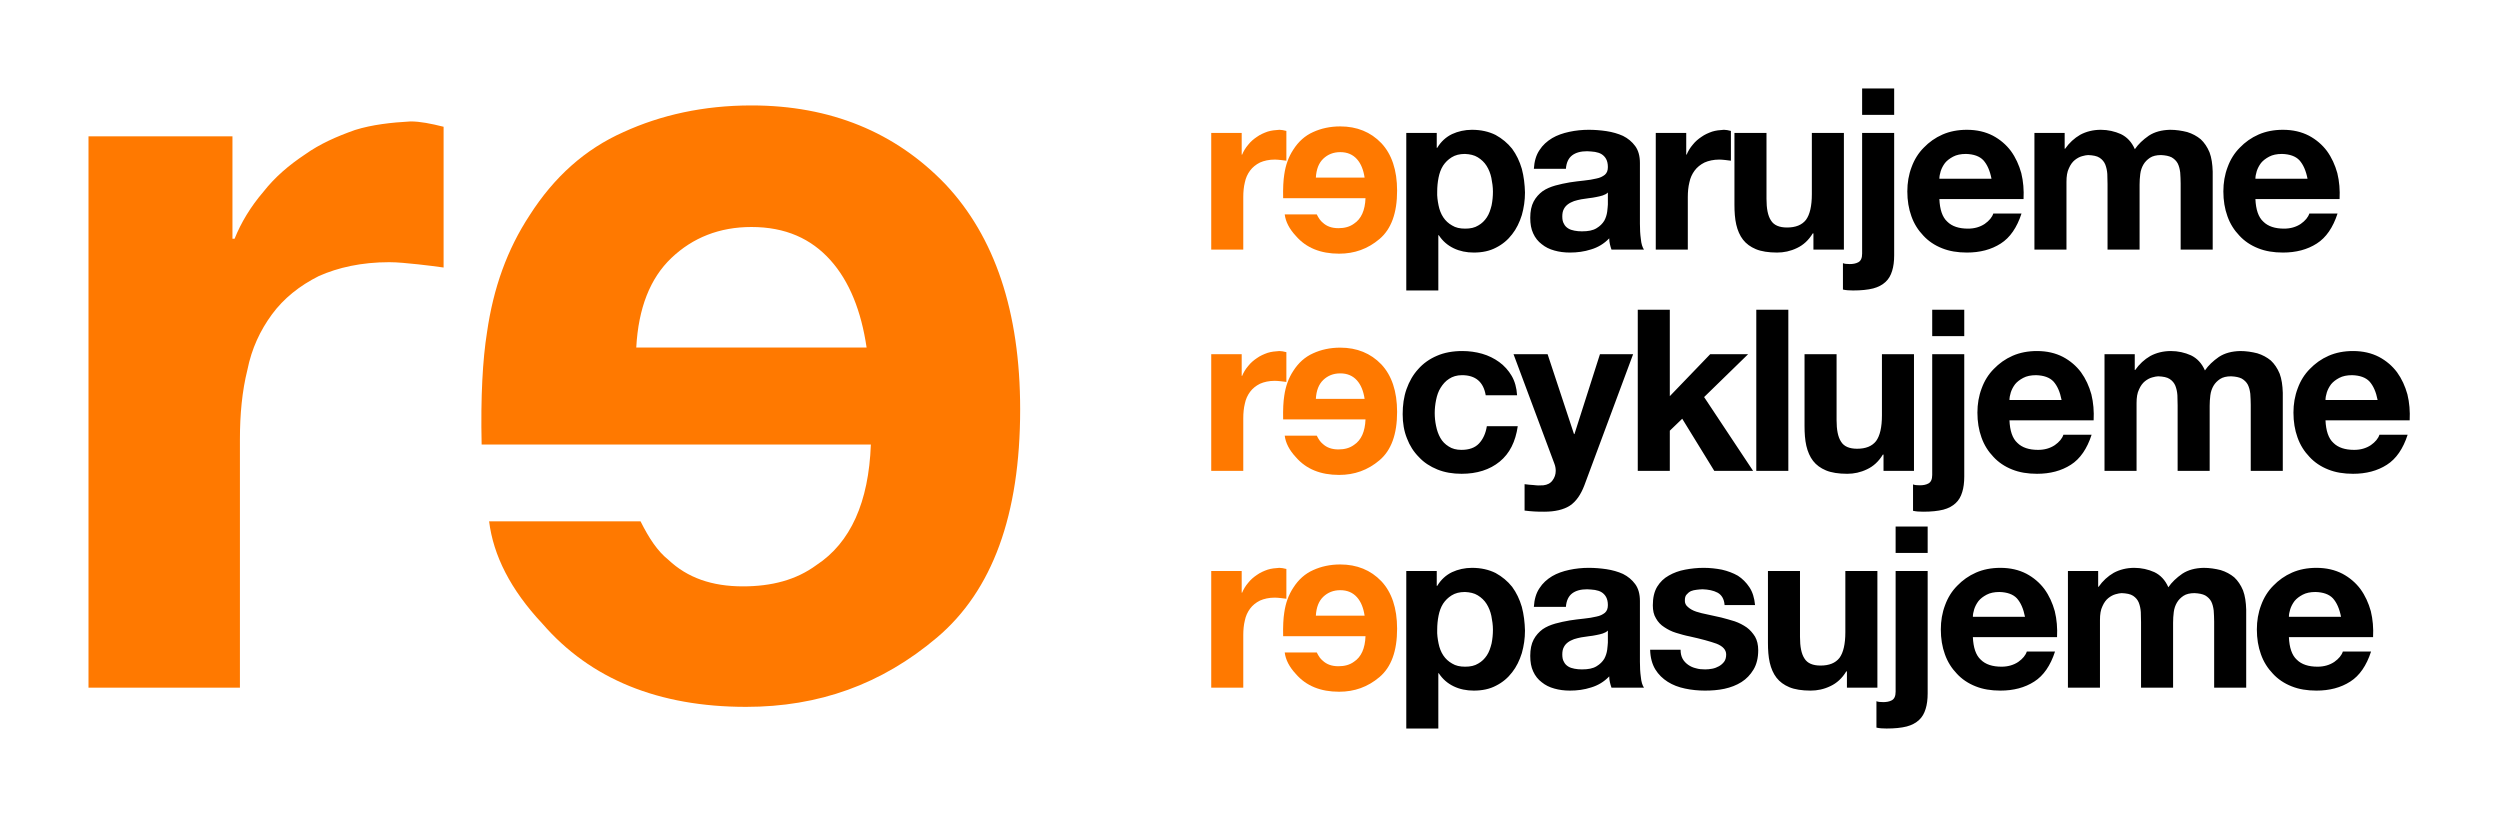 <svg width="565" height="185" viewBox="0 0 565 185" fill="none" xmlns="http://www.w3.org/2000/svg">
<path d="M273.738 30.047H280.623V34.943H280.725C281.031 34.178 281.49 33.413 282.102 32.699C282.663 31.985 283.326 31.424 284.091 30.914C284.805 30.404 285.621 30.047 286.488 29.741C287.304 29.486 288.222 29.384 289.14 29.333C289.599 29.333 290.109 29.435 290.721 29.588V36.32C290.364 36.269 289.956 36.218 289.497 36.167C288.987 36.116 288.528 36.065 288.12 36.065C286.794 36.065 285.672 36.32 284.754 36.728C283.836 37.187 283.071 37.799 282.51 38.564C281.949 39.329 281.541 40.196 281.337 41.216C281.082 42.236 280.98 43.358 280.98 44.531V56.414H273.738V30.047ZM308.401 40.145H297.385C297.487 38.258 298.048 36.83 299.068 35.861C300.088 34.892 301.363 34.382 302.893 34.382C304.525 34.382 305.749 34.943 306.667 35.963C307.585 36.983 308.146 38.411 308.401 40.145ZM292.285 33.821C291.214 35.453 290.551 37.289 290.245 39.431C290.041 40.706 289.939 42.491 289.99 44.786H308.605C308.503 47.54 307.636 49.478 306.004 50.549C305.035 51.263 303.862 51.569 302.485 51.569C301.006 51.569 299.833 51.161 298.915 50.294C298.405 49.886 297.997 49.274 297.589 48.458H290.347C290.551 50.09 291.367 51.722 292.897 53.354C295.192 56.006 298.456 57.332 302.638 57.332C306.106 57.332 309.115 56.261 311.767 54.017C314.419 51.773 315.745 48.152 315.745 43.103C315.745 38.411 314.521 34.841 312.175 32.342C309.778 29.843 306.667 28.568 302.893 28.568C300.598 28.568 298.558 29.027 296.773 29.843C294.937 30.659 293.458 31.985 292.285 33.821Z" fill="#FF7900"/>
<path d="M331.131 51.671C332.304 51.671 333.273 51.467 334.089 50.957C334.905 50.498 335.517 49.886 336.027 49.121C336.537 48.356 336.843 47.438 337.098 46.418C337.302 45.398 337.404 44.378 337.404 43.307C337.404 42.287 337.251 41.216 337.047 40.196C336.843 39.227 336.486 38.309 335.976 37.493C335.466 36.677 334.803 36.065 333.987 35.555C333.171 35.045 332.202 34.841 331.08 34.79C329.856 34.79 328.887 35.045 328.071 35.555C327.255 36.065 326.643 36.677 326.133 37.442C325.623 38.258 325.317 39.125 325.113 40.145C324.909 41.165 324.807 42.236 324.807 43.307C324.756 44.378 324.909 45.398 325.113 46.418C325.317 47.438 325.674 48.356 326.184 49.121C326.694 49.886 327.357 50.498 328.173 50.957C328.989 51.467 329.958 51.671 331.131 51.671ZM317.82 30.047H324.705V33.413H324.807C325.674 31.985 326.796 30.965 328.173 30.302C329.499 29.69 331.029 29.333 332.661 29.333C334.701 29.333 336.486 29.741 338.016 30.506C339.495 31.322 340.719 32.342 341.739 33.617C342.708 34.943 343.422 36.422 343.932 38.156C344.391 39.89 344.595 41.675 344.646 43.511C344.646 45.296 344.391 46.979 343.932 48.611C343.422 50.243 342.708 51.722 341.739 52.946C340.77 54.221 339.546 55.241 338.118 55.955C336.69 56.72 335.007 57.077 333.069 57.077C331.437 57.077 329.907 56.771 328.53 56.108C327.153 55.445 326.031 54.476 325.164 53.15H325.062V65.645H317.82V30.047ZM346.652 38.156C346.754 36.473 347.162 35.045 347.927 33.923C348.641 32.801 349.61 31.934 350.783 31.22C351.905 30.557 353.231 30.098 354.659 29.792C356.087 29.486 357.566 29.333 359.045 29.333C360.371 29.333 361.697 29.435 363.074 29.639C364.4 29.843 365.675 30.2 366.797 30.71C367.919 31.271 368.837 32.036 369.551 33.005C370.265 33.974 370.622 35.249 370.622 36.83V50.549C370.622 51.773 370.673 52.895 370.826 53.966C370.928 55.088 371.183 55.904 371.54 56.414H364.196C364.043 56.006 363.941 55.598 363.839 55.19C363.737 54.782 363.686 54.323 363.686 53.864C362.513 55.088 361.136 55.904 359.606 56.363C358.025 56.873 356.444 57.077 354.812 57.077C353.537 57.077 352.364 56.924 351.293 56.618C350.171 56.312 349.253 55.853 348.437 55.19C347.621 54.578 346.958 53.762 346.499 52.742C346.04 51.773 345.836 50.6 345.836 49.223C345.836 47.744 346.091 46.52 346.601 45.551C347.111 44.582 347.825 43.817 348.641 43.205C349.457 42.644 350.426 42.236 351.497 41.93C352.568 41.624 353.639 41.42 354.761 41.216C355.832 41.063 356.903 40.91 357.974 40.808C358.994 40.706 359.963 40.553 360.779 40.349C361.595 40.196 362.207 39.89 362.717 39.482C363.176 39.074 363.38 38.513 363.38 37.748C363.38 36.983 363.227 36.371 362.972 35.912C362.717 35.453 362.36 35.096 361.952 34.841C361.544 34.586 361.034 34.433 360.473 34.331C359.912 34.229 359.3 34.229 358.688 34.178C357.26 34.178 356.138 34.484 355.322 35.096C354.506 35.708 353.996 36.728 353.894 38.156H346.652ZM363.38 43.511C363.074 43.817 362.666 44.021 362.207 44.174C361.748 44.327 361.238 44.429 360.728 44.531C360.218 44.633 359.657 44.735 359.096 44.786C358.484 44.888 357.923 44.939 357.362 45.041C356.801 45.143 356.24 45.296 355.73 45.449C355.22 45.653 354.761 45.857 354.353 46.163C353.945 46.469 353.639 46.826 353.435 47.234C353.18 47.693 353.078 48.254 353.078 48.917C353.078 49.58 353.18 50.141 353.435 50.549C353.639 51.008 353.996 51.365 354.404 51.62C354.812 51.875 355.271 52.028 355.832 52.13C356.342 52.232 356.903 52.283 357.515 52.283C358.943 52.283 360.014 52.079 360.83 51.569C361.595 51.11 362.156 50.549 362.564 49.886C362.921 49.223 363.125 48.56 363.227 47.846C363.329 47.183 363.329 46.622 363.38 46.214V43.511ZM374.203 30.047H381.088V34.943H381.19C381.496 34.178 381.955 33.413 382.567 32.699C383.128 31.985 383.791 31.424 384.556 30.914C385.27 30.404 386.086 30.047 386.953 29.741C387.769 29.486 388.687 29.384 389.605 29.333C390.064 29.333 390.574 29.435 391.186 29.588V36.32C390.829 36.269 390.421 36.218 389.962 36.167C389.452 36.116 388.993 36.065 388.585 36.065C387.259 36.065 386.137 36.32 385.219 36.728C384.301 37.187 383.536 37.799 382.975 38.564C382.414 39.329 382.006 40.196 381.802 41.216C381.547 42.236 381.445 43.358 381.445 44.531V56.414H374.203V30.047ZM416.72 56.414H409.835V52.742H409.682C408.764 54.272 407.54 55.394 406.112 56.057C404.633 56.771 403.154 57.077 401.624 57.077C399.686 57.077 398.054 56.822 396.83 56.312C395.606 55.802 394.637 55.088 393.923 54.17C393.209 53.252 392.699 52.079 392.393 50.753C392.087 49.427 391.985 47.897 391.985 46.265V30.047H399.227V44.939C399.227 47.132 399.533 48.764 400.247 49.835C400.91 50.906 402.134 51.416 403.868 51.416C405.806 51.416 407.234 50.855 408.152 49.682C409.019 48.509 409.478 46.571 409.478 43.868V30.047H416.72V56.414ZM428.082 25.967H420.84V20H428.082V25.967ZM416.505 59.474C416.862 59.627 417.372 59.678 418.035 59.678C418.749 59.678 419.412 59.576 419.973 59.27C420.534 58.964 420.84 58.352 420.84 57.332V30.047H428.082V57.689C428.082 59.066 427.929 60.239 427.623 61.208C427.317 62.228 426.858 63.044 426.144 63.707C425.43 64.37 424.512 64.88 423.339 65.186C422.115 65.492 420.636 65.645 418.8 65.645C417.933 65.645 417.168 65.594 416.505 65.441V59.474ZM450.079 40.4C449.722 38.564 449.11 37.187 448.243 36.218C447.376 35.3 446.05 34.841 444.316 34.79C443.143 34.79 442.174 34.994 441.409 35.402C440.644 35.81 440.032 36.269 439.573 36.83C439.114 37.442 438.808 38.054 438.604 38.666C438.4 39.329 438.298 39.89 438.298 40.4H450.079ZM438.298 44.99C438.4 47.336 438.961 49.07 440.083 50.09C441.154 51.161 442.735 51.671 444.775 51.671C446.203 51.671 447.478 51.314 448.549 50.6C449.569 49.886 450.232 49.07 450.487 48.254H456.862C455.842 51.416 454.261 53.711 452.17 55.037C450.028 56.414 447.478 57.077 444.52 57.077C442.429 57.077 440.542 56.771 438.91 56.108C437.227 55.445 435.799 54.476 434.677 53.252C433.504 52.028 432.586 50.6 431.974 48.866C431.362 47.183 431.056 45.296 431.056 43.256C431.056 41.318 431.362 39.482 432.025 37.748C432.637 36.065 433.555 34.586 434.779 33.362C435.952 32.138 437.38 31.118 439.012 30.404C440.644 29.69 442.48 29.333 444.52 29.333C446.764 29.333 448.702 29.792 450.385 30.659C452.017 31.526 453.394 32.699 454.465 34.127C455.536 35.606 456.301 37.289 456.811 39.125C457.27 41.012 457.423 42.95 457.321 44.99H438.298ZM459.78 30.047H466.614V33.617H466.716C467.634 32.291 468.807 31.22 470.133 30.455C471.459 29.741 473.04 29.333 474.774 29.333C476.406 29.333 477.936 29.69 479.313 30.302C480.69 30.965 481.761 32.087 482.475 33.719C483.24 32.597 484.311 31.577 485.637 30.659C486.963 29.792 488.544 29.384 490.431 29.333C491.808 29.333 493.083 29.537 494.307 29.843C495.48 30.2 496.5 30.761 497.367 31.475C498.183 32.24 498.846 33.209 499.356 34.433C499.815 35.657 500.019 37.085 500.07 38.768V56.414H492.828V41.471C492.828 40.604 492.777 39.788 492.726 38.972C492.624 38.207 492.471 37.544 492.165 36.932C491.859 36.371 491.4 35.912 490.788 35.555C490.176 35.249 489.411 35.096 488.391 35.045C487.371 35.045 486.504 35.249 485.892 35.657C485.28 36.065 484.77 36.575 484.413 37.187C484.056 37.799 483.801 38.513 483.699 39.329C483.597 40.145 483.546 40.91 483.546 41.726V56.414H476.304V41.624C476.304 40.859 476.253 40.094 476.253 39.329C476.202 38.564 476.049 37.85 475.794 37.187C475.539 36.575 475.131 36.065 474.519 35.657C473.907 35.249 473.04 35.096 471.918 35.045C471.561 35.045 471.102 35.147 470.541 35.3C469.98 35.453 469.419 35.759 468.909 36.167C468.399 36.575 467.94 37.187 467.583 38.003C467.175 38.819 467.022 39.839 467.022 41.114V56.414H459.78V30.047ZM521.503 40.4C521.146 38.564 520.534 37.187 519.667 36.218C518.8 35.3 517.474 34.841 515.74 34.79C514.567 34.79 513.598 34.994 512.833 35.402C512.068 35.81 511.456 36.269 510.997 36.83C510.538 37.442 510.232 38.054 510.028 38.666C509.824 39.329 509.722 39.89 509.722 40.4H521.503ZM509.722 44.99C509.824 47.336 510.385 49.07 511.507 50.09C512.578 51.161 514.159 51.671 516.199 51.671C517.627 51.671 518.902 51.314 519.973 50.6C520.993 49.886 521.656 49.07 521.911 48.254H528.286C527.266 51.416 525.685 53.711 523.594 55.037C521.452 56.414 518.902 57.077 515.944 57.077C513.853 57.077 511.966 56.771 510.334 56.108C508.651 55.445 507.223 54.476 506.101 53.252C504.928 52.028 504.01 50.6 503.398 48.866C502.786 47.183 502.48 45.296 502.48 43.256C502.48 41.318 502.786 39.482 503.449 37.748C504.061 36.065 504.979 34.586 506.203 33.362C507.376 32.138 508.804 31.118 510.436 30.404C512.068 29.69 513.904 29.333 515.944 29.333C518.188 29.333 520.126 29.792 521.809 30.659C523.441 31.526 524.818 32.699 525.889 34.127C526.96 35.606 527.725 37.289 528.235 39.125C528.694 41.012 528.847 42.95 528.745 44.99H509.722Z" fill="black"/>
<path d="M20 30.817H52.535V53.953H53.017C54.463 50.338 56.632 46.723 59.524 43.349C62.175 39.975 65.308 37.324 68.923 34.914C72.297 32.504 76.153 30.817 80.25 29.371C84.106 28.166 88.444 27.684 92.782 27.443C94.951 27.443 97.361 27.925 100.253 28.648V60.46C98.566 60.219 96.638 59.978 94.469 59.737C92.059 59.496 89.89 59.255 87.962 59.255C81.696 59.255 76.394 60.46 72.056 62.388C67.718 64.557 64.103 67.449 61.452 71.064C58.801 74.679 56.873 78.776 55.909 83.596C54.704 88.416 54.222 93.718 54.222 99.261V155.414H20V30.817ZM195.851 78.535H143.795C144.277 69.618 146.928 62.87 151.748 58.291C156.568 53.712 162.593 51.302 169.823 51.302C177.535 51.302 183.319 53.953 187.657 58.773C191.995 63.593 194.646 70.341 195.851 78.535ZM119.695 48.651C114.634 56.363 111.501 65.039 110.055 75.161C109.091 81.186 108.609 89.621 108.85 100.466H196.815C196.333 113.48 192.236 122.638 184.524 127.699C179.945 131.073 174.402 132.519 167.895 132.519C160.906 132.519 155.363 130.591 151.025 126.494C148.615 124.566 146.687 121.674 144.759 117.818H110.537C111.501 125.53 115.357 133.242 122.587 140.954C133.432 153.486 148.856 159.752 168.618 159.752C185.006 159.752 199.225 154.691 211.757 144.087C224.289 133.483 230.555 116.372 230.555 92.513C230.555 70.341 224.771 53.471 213.685 41.662C202.358 29.853 187.657 23.828 169.823 23.828C158.978 23.828 149.338 25.997 140.903 29.853C132.227 33.709 125.238 39.975 119.695 48.651Z" fill="#FF7900"/>
<path d="M273.738 80.047H280.623V84.943H280.725C281.031 84.178 281.49 83.413 282.102 82.699C282.663 81.985 283.326 81.424 284.091 80.914C284.805 80.404 285.621 80.047 286.488 79.741C287.304 79.486 288.222 79.384 289.14 79.333C289.599 79.333 290.109 79.435 290.721 79.588V86.32C290.364 86.269 289.956 86.218 289.497 86.167C288.987 86.116 288.528 86.065 288.12 86.065C286.794 86.065 285.672 86.32 284.754 86.728C283.836 87.187 283.071 87.799 282.51 88.564C281.949 89.329 281.541 90.196 281.337 91.216C281.082 92.236 280.98 93.358 280.98 94.531V106.414H273.738V80.047ZM308.401 90.145H297.385C297.487 88.258 298.048 86.83 299.068 85.861C300.088 84.892 301.363 84.382 302.893 84.382C304.525 84.382 305.749 84.943 306.667 85.963C307.585 86.983 308.146 88.411 308.401 90.145ZM292.285 83.821C291.214 85.453 290.551 87.289 290.245 89.431C290.041 90.706 289.939 92.491 289.99 94.786H308.605C308.503 97.54 307.636 99.478 306.004 100.549C305.035 101.263 303.862 101.569 302.485 101.569C301.006 101.569 299.833 101.161 298.915 100.294C298.405 99.886 297.997 99.274 297.589 98.458H290.347C290.551 100.09 291.367 101.722 292.897 103.354C295.192 106.006 298.456 107.332 302.638 107.332C306.106 107.332 309.115 106.261 311.767 104.017C314.419 101.773 315.745 98.152 315.745 93.103C315.745 88.411 314.521 84.841 312.175 82.342C309.778 79.843 306.667 78.568 302.893 78.568C300.598 78.568 298.558 79.027 296.773 79.843C294.937 80.659 293.458 81.985 292.285 83.821Z" fill="#FF7900"/>
<path d="M335.772 89.329C335.262 86.32 333.477 84.79 330.417 84.79C329.244 84.79 328.275 85.096 327.51 85.606C326.694 86.116 326.082 86.83 325.572 87.646C325.062 88.462 324.756 89.38 324.552 90.4C324.348 91.42 324.246 92.389 324.246 93.358C324.246 94.327 324.348 95.296 324.552 96.265C324.756 97.285 325.062 98.152 325.521 98.968C325.98 99.784 326.592 100.396 327.408 100.906C328.173 101.416 329.142 101.671 330.264 101.671C331.998 101.671 333.324 101.212 334.242 100.243C335.16 99.274 335.772 97.948 336.027 96.316H343.014C342.504 99.835 341.178 102.487 338.934 104.323C336.69 106.159 333.783 107.077 330.315 107.077C328.326 107.077 326.49 106.771 324.858 106.108C323.226 105.445 321.798 104.527 320.676 103.303C319.503 102.13 318.585 100.702 317.973 99.07C317.31 97.438 317.004 95.602 317.004 93.613C317.004 91.573 317.259 89.686 317.871 87.952C318.483 86.218 319.35 84.688 320.523 83.413C321.645 82.138 323.073 81.118 324.756 80.404C326.388 79.69 328.326 79.333 330.468 79.333C331.998 79.333 333.528 79.537 334.956 79.945C336.384 80.353 337.71 81.016 338.832 81.832C339.954 82.648 340.923 83.719 341.637 84.943C342.351 86.167 342.759 87.646 342.861 89.329H335.772ZM358.07 109.678C357.254 111.82 356.183 113.35 354.806 114.268C353.378 115.186 351.44 115.645 348.992 115.645C348.227 115.645 347.462 115.645 346.748 115.594C346.034 115.543 345.269 115.492 344.555 115.39V109.423C345.218 109.525 345.932 109.576 346.646 109.627C347.36 109.729 348.074 109.729 348.788 109.678C349.706 109.576 350.42 109.219 350.879 108.556C351.338 107.944 351.593 107.23 351.593 106.414C351.593 105.853 351.491 105.292 351.287 104.782L342.056 80.047H349.757L355.724 98.101H355.826L361.589 80.047H369.086L358.07 109.678ZM370.135 70H377.377V89.533L386.506 80.047H395.074L385.129 89.737L396.196 106.414H387.424L380.182 94.633L377.377 97.336V106.414H370.135V70ZM396.921 70H404.163V106.414H396.921V70ZM432.56 106.414H425.675V102.742H425.522C424.604 104.272 423.38 105.394 421.952 106.057C420.473 106.771 418.994 107.077 417.464 107.077C415.526 107.077 413.894 106.822 412.67 106.312C411.446 105.802 410.477 105.088 409.763 104.17C409.049 103.252 408.539 102.079 408.233 100.753C407.927 99.427 407.825 97.897 407.825 96.265V80.047H415.067V94.939C415.067 97.132 415.373 98.764 416.087 99.835C416.75 100.906 417.974 101.416 419.708 101.416C421.646 101.416 423.074 100.855 423.992 99.682C424.859 98.509 425.318 96.571 425.318 93.868V80.047H432.56V106.414ZM443.922 75.967H436.68V70H443.922V75.967ZM432.345 109.474C432.702 109.627 433.212 109.678 433.875 109.678C434.589 109.678 435.252 109.576 435.813 109.27C436.374 108.964 436.68 108.352 436.68 107.332V80.047H443.922V107.689C443.922 109.066 443.769 110.239 443.463 111.208C443.157 112.228 442.698 113.044 441.984 113.707C441.27 114.37 440.352 114.88 439.179 115.186C437.955 115.492 436.476 115.645 434.64 115.645C433.773 115.645 433.008 115.594 432.345 115.441V109.474ZM465.919 90.4C465.562 88.564 464.95 87.187 464.083 86.218C463.216 85.3 461.89 84.841 460.156 84.79C458.983 84.79 458.014 84.994 457.249 85.402C456.484 85.81 455.872 86.269 455.413 86.83C454.954 87.442 454.648 88.054 454.444 88.666C454.24 89.329 454.138 89.89 454.138 90.4H465.919ZM454.138 94.99C454.24 97.336 454.801 99.07 455.923 100.09C456.994 101.161 458.575 101.671 460.615 101.671C462.043 101.671 463.318 101.314 464.389 100.6C465.409 99.886 466.072 99.07 466.327 98.254H472.702C471.682 101.416 470.101 103.711 468.01 105.037C465.868 106.414 463.318 107.077 460.36 107.077C458.269 107.077 456.382 106.771 454.75 106.108C453.067 105.445 451.639 104.476 450.517 103.252C449.344 102.028 448.426 100.6 447.814 98.866C447.202 97.183 446.896 95.296 446.896 93.256C446.896 91.318 447.202 89.482 447.865 87.748C448.477 86.065 449.395 84.586 450.619 83.362C451.792 82.138 453.22 81.118 454.852 80.404C456.484 79.69 458.32 79.333 460.36 79.333C462.604 79.333 464.542 79.792 466.225 80.659C467.857 81.526 469.234 82.699 470.305 84.127C471.376 85.606 472.141 87.289 472.651 89.125C473.11 91.012 473.263 92.95 473.161 94.99H454.138ZM475.62 80.047H482.454V83.617H482.556C483.474 82.291 484.647 81.22 485.973 80.455C487.299 79.741 488.88 79.333 490.614 79.333C492.246 79.333 493.776 79.69 495.153 80.302C496.53 80.965 497.601 82.087 498.315 83.719C499.08 82.597 500.151 81.577 501.477 80.659C502.803 79.792 504.384 79.384 506.271 79.333C507.648 79.333 508.923 79.537 510.147 79.843C511.32 80.2 512.34 80.761 513.207 81.475C514.023 82.24 514.686 83.209 515.196 84.433C515.655 85.657 515.859 87.085 515.91 88.768V106.414H508.668V91.471C508.668 90.604 508.617 89.788 508.566 88.972C508.464 88.207 508.311 87.544 508.005 86.932C507.699 86.371 507.24 85.912 506.628 85.555C506.016 85.249 505.251 85.096 504.231 85.045C503.211 85.045 502.344 85.249 501.732 85.657C501.12 86.065 500.61 86.575 500.253 87.187C499.896 87.799 499.641 88.513 499.539 89.329C499.437 90.145 499.386 90.91 499.386 91.726V106.414H492.144V91.624C492.144 90.859 492.093 90.094 492.093 89.329C492.042 88.564 491.889 87.85 491.634 87.187C491.379 86.575 490.971 86.065 490.359 85.657C489.747 85.249 488.88 85.096 487.758 85.045C487.401 85.045 486.942 85.147 486.381 85.3C485.82 85.453 485.259 85.759 484.749 86.167C484.239 86.575 483.78 87.187 483.423 88.003C483.015 88.819 482.862 89.839 482.862 91.114V106.414H475.62V80.047ZM537.343 90.4C536.986 88.564 536.374 87.187 535.507 86.218C534.64 85.3 533.314 84.841 531.58 84.79C530.407 84.79 529.438 84.994 528.673 85.402C527.908 85.81 527.296 86.269 526.837 86.83C526.378 87.442 526.072 88.054 525.868 88.666C525.664 89.329 525.562 89.89 525.562 90.4H537.343ZM525.562 94.99C525.664 97.336 526.225 99.07 527.347 100.09C528.418 101.161 529.999 101.671 532.039 101.671C533.467 101.671 534.742 101.314 535.813 100.6C536.833 99.886 537.496 99.07 537.751 98.254H544.126C543.106 101.416 541.525 103.711 539.434 105.037C537.292 106.414 534.742 107.077 531.784 107.077C529.693 107.077 527.806 106.771 526.174 106.108C524.491 105.445 523.063 104.476 521.941 103.252C520.768 102.028 519.85 100.6 519.238 98.866C518.626 97.183 518.32 95.296 518.32 93.256C518.32 91.318 518.626 89.482 519.289 87.748C519.901 86.065 520.819 84.586 522.043 83.362C523.216 82.138 524.644 81.118 526.276 80.404C527.908 79.69 529.744 79.333 531.784 79.333C534.028 79.333 535.966 79.792 537.649 80.659C539.281 81.526 540.658 82.699 541.729 84.127C542.8 85.606 543.565 87.289 544.075 89.125C544.534 91.012 544.687 92.95 544.585 94.99H525.562Z" fill="black"/>
<path d="M273.738 129.047H280.623V133.943H280.725C281.031 133.178 281.49 132.413 282.102 131.699C282.663 130.985 283.326 130.424 284.091 129.914C284.805 129.404 285.621 129.047 286.488 128.741C287.304 128.486 288.222 128.384 289.14 128.333C289.599 128.333 290.109 128.435 290.721 128.588V135.32C290.364 135.269 289.956 135.218 289.497 135.167C288.987 135.116 288.528 135.065 288.12 135.065C286.794 135.065 285.672 135.32 284.754 135.728C283.836 136.187 283.071 136.799 282.51 137.564C281.949 138.329 281.541 139.196 281.337 140.216C281.082 141.236 280.98 142.358 280.98 143.531V155.414H273.738V129.047ZM308.401 139.145H297.385C297.487 137.258 298.048 135.83 299.068 134.861C300.088 133.892 301.363 133.382 302.893 133.382C304.525 133.382 305.749 133.943 306.667 134.963C307.585 135.983 308.146 137.411 308.401 139.145ZM292.285 132.821C291.214 134.453 290.551 136.289 290.245 138.431C290.041 139.706 289.939 141.491 289.99 143.786H308.605C308.503 146.54 307.636 148.478 306.004 149.549C305.035 150.263 303.862 150.569 302.485 150.569C301.006 150.569 299.833 150.161 298.915 149.294C298.405 148.886 297.997 148.274 297.589 147.458H290.347C290.551 149.09 291.367 150.722 292.897 152.354C295.192 155.006 298.456 156.332 302.638 156.332C306.106 156.332 309.115 155.261 311.767 153.017C314.419 150.773 315.745 147.152 315.745 142.103C315.745 137.411 314.521 133.841 312.175 131.342C309.778 128.843 306.667 127.568 302.893 127.568C300.598 127.568 298.558 128.027 296.773 128.843C294.937 129.659 293.458 130.985 292.285 132.821Z" fill="#FF7900"/>
<path d="M331.131 150.671C332.304 150.671 333.273 150.467 334.089 149.957C334.905 149.498 335.517 148.886 336.027 148.121C336.537 147.356 336.843 146.438 337.098 145.418C337.302 144.398 337.404 143.378 337.404 142.307C337.404 141.287 337.251 140.216 337.047 139.196C336.843 138.227 336.486 137.309 335.976 136.493C335.466 135.677 334.803 135.065 333.987 134.555C333.171 134.045 332.202 133.841 331.08 133.79C329.856 133.79 328.887 134.045 328.071 134.555C327.255 135.065 326.643 135.677 326.133 136.442C325.623 137.258 325.317 138.125 325.113 139.145C324.909 140.165 324.807 141.236 324.807 142.307C324.756 143.378 324.909 144.398 325.113 145.418C325.317 146.438 325.674 147.356 326.184 148.121C326.694 148.886 327.357 149.498 328.173 149.957C328.989 150.467 329.958 150.671 331.131 150.671ZM317.82 129.047H324.705V132.413H324.807C325.674 130.985 326.796 129.965 328.173 129.302C329.499 128.69 331.029 128.333 332.661 128.333C334.701 128.333 336.486 128.741 338.016 129.506C339.495 130.322 340.719 131.342 341.739 132.617C342.708 133.943 343.422 135.422 343.932 137.156C344.391 138.89 344.595 140.675 344.646 142.511C344.646 144.296 344.391 145.979 343.932 147.611C343.422 149.243 342.708 150.722 341.739 151.946C340.77 153.221 339.546 154.241 338.118 154.955C336.69 155.72 335.007 156.077 333.069 156.077C331.437 156.077 329.907 155.771 328.53 155.108C327.153 154.445 326.031 153.476 325.164 152.15H325.062V164.645H317.82V129.047ZM346.652 137.156C346.754 135.473 347.162 134.045 347.927 132.923C348.641 131.801 349.61 130.934 350.783 130.22C351.905 129.557 353.231 129.098 354.659 128.792C356.087 128.486 357.566 128.333 359.045 128.333C360.371 128.333 361.697 128.435 363.074 128.639C364.4 128.843 365.675 129.2 366.797 129.71C367.919 130.271 368.837 131.036 369.551 132.005C370.265 132.974 370.622 134.249 370.622 135.83V149.549C370.622 150.773 370.673 151.895 370.826 152.966C370.928 154.088 371.183 154.904 371.54 155.414H364.196C364.043 155.006 363.941 154.598 363.839 154.19C363.737 153.782 363.686 153.323 363.686 152.864C362.513 154.088 361.136 154.904 359.606 155.363C358.025 155.873 356.444 156.077 354.812 156.077C353.537 156.077 352.364 155.924 351.293 155.618C350.171 155.312 349.253 154.853 348.437 154.19C347.621 153.578 346.958 152.762 346.499 151.742C346.04 150.773 345.836 149.6 345.836 148.223C345.836 146.744 346.091 145.52 346.601 144.551C347.111 143.582 347.825 142.817 348.641 142.205C349.457 141.644 350.426 141.236 351.497 140.93C352.568 140.624 353.639 140.42 354.761 140.216C355.832 140.063 356.903 139.91 357.974 139.808C358.994 139.706 359.963 139.553 360.779 139.349C361.595 139.196 362.207 138.89 362.717 138.482C363.176 138.074 363.38 137.513 363.38 136.748C363.38 135.983 363.227 135.371 362.972 134.912C362.717 134.453 362.36 134.096 361.952 133.841C361.544 133.586 361.034 133.433 360.473 133.331C359.912 133.229 359.3 133.229 358.688 133.178C357.26 133.178 356.138 133.484 355.322 134.096C354.506 134.708 353.996 135.728 353.894 137.156H346.652ZM363.38 142.511C363.074 142.817 362.666 143.021 362.207 143.174C361.748 143.327 361.238 143.429 360.728 143.531C360.218 143.633 359.657 143.735 359.096 143.786C358.484 143.888 357.923 143.939 357.362 144.041C356.801 144.143 356.24 144.296 355.73 144.449C355.22 144.653 354.761 144.857 354.353 145.163C353.945 145.469 353.639 145.826 353.435 146.234C353.18 146.693 353.078 147.254 353.078 147.917C353.078 148.58 353.18 149.141 353.435 149.549C353.639 150.008 353.996 150.365 354.404 150.62C354.812 150.875 355.271 151.028 355.832 151.13C356.342 151.232 356.903 151.283 357.515 151.283C358.943 151.283 360.014 151.079 360.83 150.569C361.595 150.11 362.156 149.549 362.564 148.886C362.921 148.223 363.125 147.56 363.227 146.846C363.329 146.183 363.329 145.622 363.38 145.214V142.511ZM379.813 146.846C379.813 147.662 379.966 148.325 380.272 148.886C380.578 149.447 381.037 149.906 381.547 150.263C382.057 150.62 382.618 150.875 383.281 151.028C383.944 151.232 384.658 151.283 385.372 151.283C385.882 151.283 386.392 151.232 386.953 151.13C387.514 151.028 388.024 150.824 388.483 150.569C388.942 150.314 389.35 149.957 389.656 149.549C389.962 149.141 390.115 148.58 390.115 147.917C390.115 146.846 389.35 146.03 387.922 145.469C386.494 144.959 384.454 144.398 381.904 143.837C380.833 143.633 379.813 143.327 378.793 143.021C377.773 142.715 376.906 142.256 376.141 141.746C375.325 141.236 374.713 140.573 374.254 139.757C373.744 138.941 373.54 137.972 373.54 136.799C373.54 135.116 373.846 133.739 374.509 132.617C375.172 131.546 376.039 130.679 377.161 130.067C378.232 129.455 379.456 128.996 380.833 128.741C382.159 128.486 383.587 128.333 385.015 128.333C386.443 128.333 387.82 128.486 389.146 128.741C390.472 129.047 391.696 129.506 392.767 130.118C393.787 130.781 394.654 131.648 395.368 132.719C396.082 133.79 396.49 135.116 396.643 136.748H389.758C389.656 135.371 389.095 134.453 388.177 133.943C387.208 133.433 386.086 133.229 384.811 133.178C384.403 133.178 383.944 133.229 383.485 133.28C382.975 133.331 382.567 133.433 382.159 133.586C381.751 133.79 381.445 134.045 381.19 134.351C380.884 134.657 380.782 135.116 380.782 135.626C380.731 136.289 380.986 136.799 381.496 137.207C381.955 137.615 382.567 137.972 383.332 138.227C384.097 138.482 384.964 138.686 385.984 138.89C386.953 139.094 387.973 139.349 388.993 139.553C390.013 139.808 391.033 140.114 392.053 140.42C393.073 140.777 393.94 141.236 394.756 141.797C395.521 142.358 396.133 143.072 396.643 143.888C397.102 144.704 397.357 145.724 397.357 146.948C397.357 148.682 397 150.161 396.286 151.334C395.572 152.507 394.705 153.425 393.583 154.139C392.461 154.853 391.135 155.363 389.707 155.669C388.279 155.975 386.8 156.077 385.321 156.077C383.791 156.077 382.261 155.924 380.833 155.618C379.354 155.312 378.028 154.802 376.906 154.088C375.784 153.374 374.815 152.456 374.101 151.283C373.387 150.11 372.979 148.631 372.928 146.846H379.813ZM424.291 155.414H417.406V151.742H417.253C416.335 153.272 415.111 154.394 413.683 155.057C412.204 155.771 410.725 156.077 409.195 156.077C407.257 156.077 405.625 155.822 404.401 155.312C403.177 154.802 402.208 154.088 401.494 153.17C400.78 152.252 400.27 151.079 399.964 149.753C399.658 148.427 399.556 146.897 399.556 145.265V129.047H406.798V143.939C406.798 146.132 407.104 147.764 407.818 148.835C408.481 149.906 409.705 150.416 411.439 150.416C413.377 150.416 414.805 149.855 415.723 148.682C416.59 147.509 417.049 145.571 417.049 142.868V129.047H424.291V155.414ZM435.652 124.967H428.41V119H435.652V124.967ZM424.075 158.474C424.432 158.627 424.942 158.678 425.605 158.678C426.319 158.678 426.982 158.576 427.543 158.27C428.104 157.964 428.41 157.352 428.41 156.332V129.047H435.652V156.689C435.652 158.066 435.499 159.239 435.193 160.208C434.887 161.228 434.428 162.044 433.714 162.707C433 163.37 432.082 163.88 430.909 164.186C429.685 164.492 428.206 164.645 426.37 164.645C425.503 164.645 424.738 164.594 424.075 164.441V158.474ZM457.649 139.4C457.292 137.564 456.68 136.187 455.813 135.218C454.946 134.3 453.62 133.841 451.886 133.79C450.713 133.79 449.744 133.994 448.979 134.402C448.214 134.81 447.602 135.269 447.143 135.83C446.684 136.442 446.378 137.054 446.174 137.666C445.97 138.329 445.868 138.89 445.868 139.4H457.649ZM445.868 143.99C445.97 146.336 446.531 148.07 447.653 149.09C448.724 150.161 450.305 150.671 452.345 150.671C453.773 150.671 455.048 150.314 456.119 149.6C457.139 148.886 457.802 148.07 458.057 147.254H464.432C463.412 150.416 461.831 152.711 459.74 154.037C457.598 155.414 455.048 156.077 452.09 156.077C449.999 156.077 448.112 155.771 446.48 155.108C444.797 154.445 443.369 153.476 442.247 152.252C441.074 151.028 440.156 149.6 439.544 147.866C438.932 146.183 438.626 144.296 438.626 142.256C438.626 140.318 438.932 138.482 439.595 136.748C440.207 135.065 441.125 133.586 442.349 132.362C443.522 131.138 444.95 130.118 446.582 129.404C448.214 128.69 450.05 128.333 452.09 128.333C454.334 128.333 456.272 128.792 457.955 129.659C459.587 130.526 460.964 131.699 462.035 133.127C463.106 134.606 463.871 136.289 464.381 138.125C464.84 140.012 464.993 141.95 464.891 143.99H445.868ZM467.351 129.047H474.185V132.617H474.287C475.205 131.291 476.378 130.22 477.704 129.455C479.03 128.741 480.611 128.333 482.345 128.333C483.977 128.333 485.507 128.69 486.884 129.302C488.261 129.965 489.332 131.087 490.046 132.719C490.811 131.597 491.882 130.577 493.208 129.659C494.534 128.792 496.115 128.384 498.002 128.333C499.379 128.333 500.654 128.537 501.878 128.843C503.051 129.2 504.071 129.761 504.938 130.475C505.754 131.24 506.417 132.209 506.927 133.433C507.386 134.657 507.59 136.085 507.641 137.768V155.414H500.399V140.471C500.399 139.604 500.348 138.788 500.297 137.972C500.195 137.207 500.042 136.544 499.736 135.932C499.43 135.371 498.971 134.912 498.359 134.555C497.747 134.249 496.982 134.096 495.962 134.045C494.942 134.045 494.075 134.249 493.463 134.657C492.851 135.065 492.341 135.575 491.984 136.187C491.627 136.799 491.372 137.513 491.27 138.329C491.168 139.145 491.117 139.91 491.117 140.726V155.414H483.875V140.624C483.875 139.859 483.824 139.094 483.824 138.329C483.773 137.564 483.62 136.85 483.365 136.187C483.11 135.575 482.702 135.065 482.09 134.657C481.478 134.249 480.611 134.096 479.489 134.045C479.132 134.045 478.673 134.147 478.112 134.3C477.551 134.453 476.99 134.759 476.48 135.167C475.97 135.575 475.511 136.187 475.154 137.003C474.746 137.819 474.593 138.839 474.593 140.114V155.414H467.351V129.047ZM529.073 139.4C528.716 137.564 528.104 136.187 527.237 135.218C526.37 134.3 525.044 133.841 523.31 133.79C522.137 133.79 521.168 133.994 520.403 134.402C519.638 134.81 519.026 135.269 518.567 135.83C518.108 136.442 517.802 137.054 517.598 137.666C517.394 138.329 517.292 138.89 517.292 139.4H529.073ZM517.292 143.99C517.394 146.336 517.955 148.07 519.077 149.09C520.148 150.161 521.729 150.671 523.769 150.671C525.197 150.671 526.472 150.314 527.543 149.6C528.563 148.886 529.226 148.07 529.481 147.254H535.856C534.836 150.416 533.255 152.711 531.164 154.037C529.022 155.414 526.472 156.077 523.514 156.077C521.423 156.077 519.536 155.771 517.904 155.108C516.221 154.445 514.793 153.476 513.671 152.252C512.498 151.028 511.58 149.6 510.968 147.866C510.356 146.183 510.05 144.296 510.05 142.256C510.05 140.318 510.356 138.482 511.019 136.748C511.631 135.065 512.549 133.586 513.773 132.362C514.946 131.138 516.374 130.118 518.006 129.404C519.638 128.69 521.474 128.333 523.514 128.333C525.758 128.333 527.696 128.792 529.379 129.659C531.011 130.526 532.388 131.699 533.459 133.127C534.53 134.606 535.295 136.289 535.805 138.125C536.264 140.012 536.417 141.95 536.315 143.99H517.292Z" fill="black"/>
</svg>
